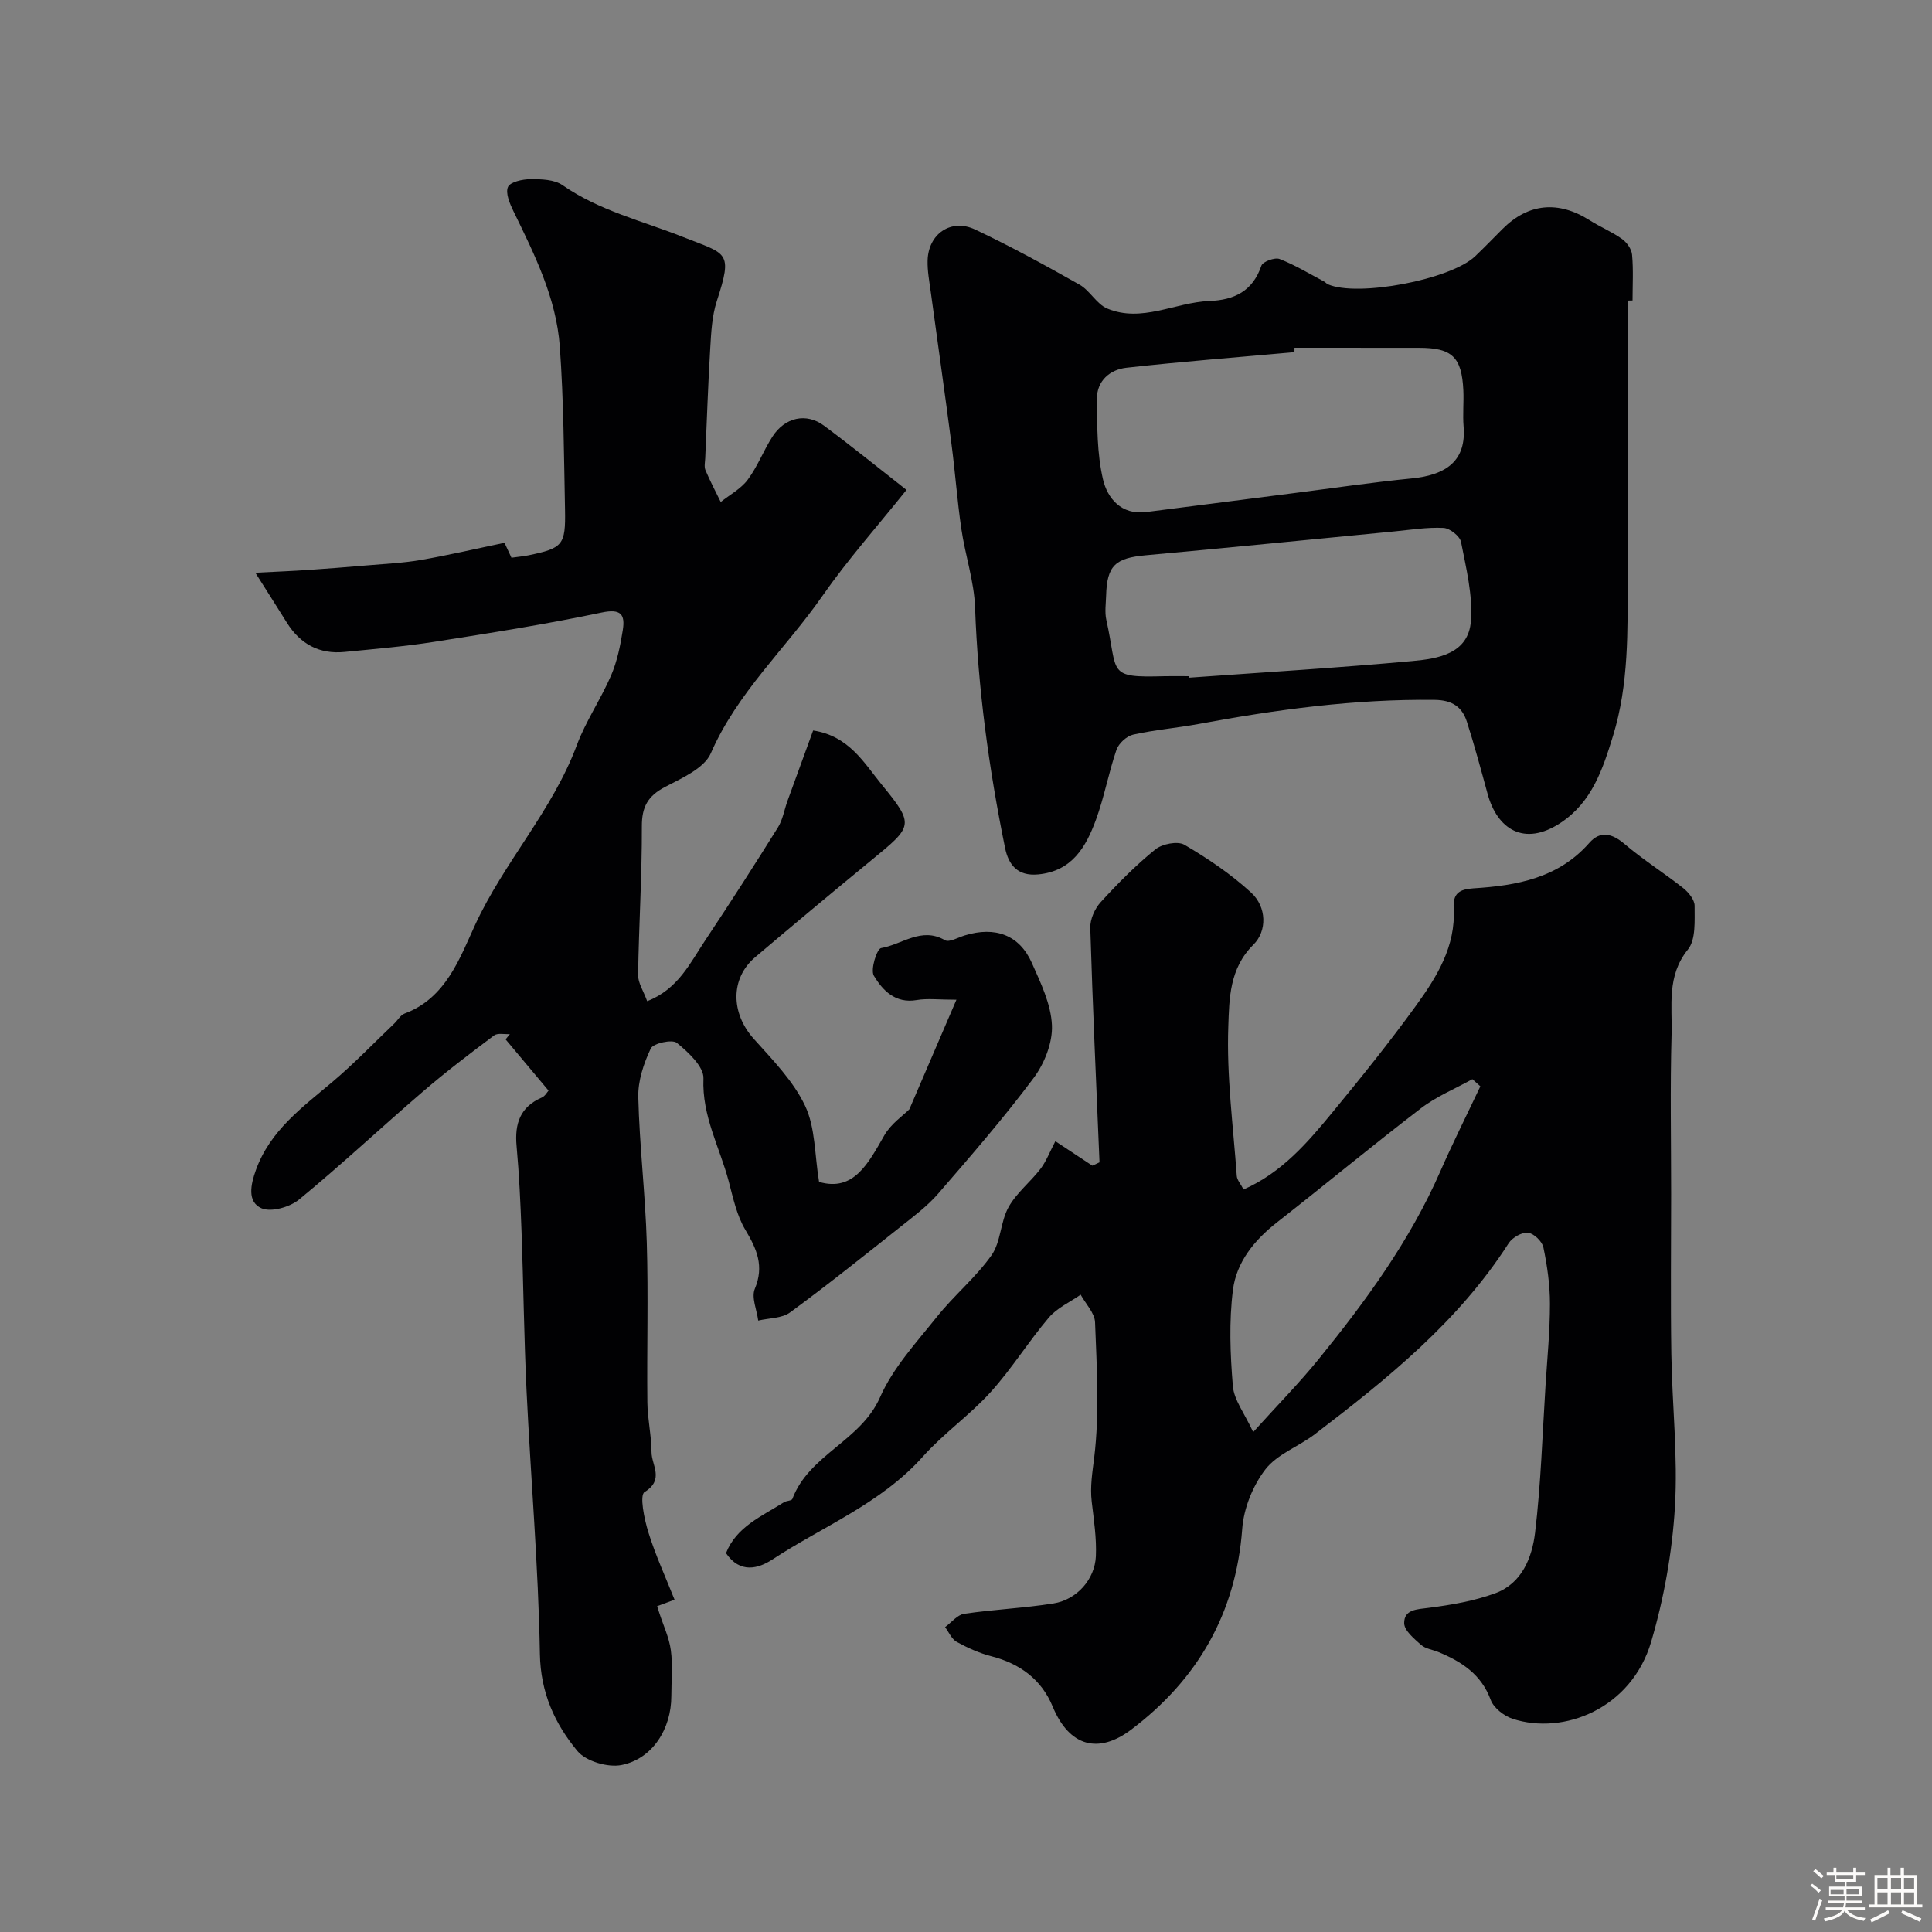 <svg enable-background="new 0 0 400 400" viewBox="0 0 400 400" xmlns="http://www.w3.org/2000/svg"><rect x="0" y="0" width="400" height="400" fill="#808080" stroke="none"/><path d="m374.8 390.4.4-.4c.7.5 1.3 1 1.8 1.4l-.5.5c-.5-.6-1.1-1.1-1.7-1.5zm1 7.3-.6-.3c.5-1.4 1.1-2.8 1.5-4.3.2.1.4.2.6.3-.5 1.3-1 2.8-1.5 4.3zm-.4-10.3.5-.4c.4.3 1 .8 1.7 1.4l-.5.5c-.5-.5-1.1-1-1.7-1.5zm2.5.3h1.7v-1h.6v1h3.5v-1h.6v1h1.8v.5h-1.8v1.4h-2v1h3.2v2h-3.2v.9h3.3v.5h-3.4c0 .3-.1.6-.1.9h4v.5h-3.7c.7.9 1.9 1.5 3.8 1.7-.1.2-.2.4-.3.6-2.1-.4-3.5-1.1-4-2.1-.4 1-1.8 1.7-4 2.2-.1-.2-.2-.4-.3-.6 2.1-.4 3.4-1 3.8-1.8h-3.4v-.5h3.6c.1-.3.1-.6.2-.9h-3.3v-.5h3.4c0-.3 0-.6 0-.9h-3.2v-2h3.3v-1h-2.1v-1.4h-1.7v-.5zm1.1 3.5v1h2.7c0-.3 0-.4 0-.4 0-.1 0-.2 0-.2 0-.1 0-.2 0-.3h-2.7zm1.2-3v.9h3.5v-.9zm4.7 3h-2.6v.6.4h2.6z" fill="#fcfbfa"/><path d="m393.6 386.7h.6v1.5h2.7v6.1h1.1v.6h-11v-.6h1.1v-6.1h2.7v-1.5h.6v1.5h2.1v-1.5zm-2.7 8.8.4.6c-1.2.6-2.5 1.3-3.8 1.9-.1-.2-.2-.4-.3-.6 1.2-.6 2.5-1.2 3.7-1.9zm-2.2-6.7v2.4h2.1v-2.4zm0 3v2.5h2.1v-2.5zm2.8-3v2.4h2.1v-2.4zm0 3v2.5h2.1v-2.5zm6 6.1c-1.4-.7-2.7-1.3-3.9-1.8l.3-.6c1.5.6 2.7 1.2 3.9 1.7zm-1.2-9.1h-2.1v2.4h2.1zm-2.1 3v2.5h2.1v-2.5z" fill="#fcfbfa"/><g fill="#010103"><path d="m52.87 118.58c4.52-.23 7.81-.36 11.1-.59 3.95-.27 7.9-.58 11.85-.92 3.76-.33 7.56-.49 11.27-1.13 5.64-.97 11.22-2.28 17.36-3.56.14.3.8 1.71 1.44 3.09 1.32-.19 2.43-.28 3.52-.5 7.11-1.48 7.71-2.09 7.57-9.44-.23-11.27-.27-22.56-1.08-33.79-.73-10.06-5.23-19.05-9.59-28-.76-1.56-1.7-3.76-1.14-5.03.47-1.06 3.03-1.61 4.66-1.62 2.24-.01 4.93.06 6.64 1.25 7.65 5.31 16.56 7.4 25 10.75 9.05 3.59 10.32 2.86 6.93 13.27-.99 3.06-1.16 6.44-1.35 9.69-.46 7.59-.71 15.2-1.04 22.8-.04.83-.25 1.77.04 2.48.95 2.25 2.1 4.41 3.17 6.6 1.89-1.51 4.19-2.73 5.59-4.61 2.03-2.72 3.26-6.03 5.11-8.91 2.58-4.02 7.01-5.01 10.68-2.28 5.65 4.2 11.12 8.64 17.08 13.3-6.09 7.61-12.19 14.46-17.4 21.94-7.6 10.91-17.64 20.02-23.11 32.58-1.37 3.13-5.99 5.15-9.48 6.98-3.55 1.86-4.82 4.11-4.8 8.16.03 10.25-.62 20.5-.78 30.76-.02 1.64 1.1 3.29 1.88 5.43 6.4-2.47 8.9-7.93 12.05-12.64 5.13-7.7 10.13-15.49 15.03-23.34.99-1.59 1.3-3.61 1.95-5.42 1.76-4.85 3.53-9.7 5.33-14.64 7.46 1.12 10.62 6.83 14.23 11.24 6.82 8.31 6.39 8.59-1.99 15.47-8.12 6.67-16.19 13.4-24.21 20.2-5.23 4.43-5.08 11.62-.31 16.94 3.89 4.34 8.17 8.7 10.61 13.84 2.15 4.53 1.97 10.16 2.9 15.77 7.17 2.09 10.17-3.81 13.53-9.67 1.37-2.38 3.9-4.09 5.16-5.36 3.32-7.73 6.35-14.78 9.75-22.69-3.65 0-6-.31-8.23.07-4.44.76-7.04-2.01-8.86-5.02-.76-1.26.62-5.6 1.49-5.74 4.33-.72 8.35-4.47 13.22-1.63.88.51 2.72-.57 4.1-.99 6.3-1.94 11.32-.1 13.89 5.69 1.84 4.14 3.97 8.54 4.16 12.9.16 3.62-1.55 7.93-3.79 10.93-6.19 8.28-12.98 16.11-19.75 23.93-2.24 2.59-5.07 4.7-7.78 6.85-7.56 6-15.11 12.05-22.89 17.75-1.7 1.25-4.37 1.16-6.6 1.69-.29-2.22-1.45-4.8-.7-6.58 1.97-4.72.41-8.23-1.96-12.2-1.78-2.97-2.54-6.61-3.44-10.03-1.86-7.05-5.57-13.53-5.24-21.31.11-2.44-3.14-5.45-5.51-7.38-.95-.78-4.87.08-5.39 1.16-1.48 3.11-2.68 6.73-2.59 10.12.25 10.04 1.46 20.06 1.76 30.1.33 11.02 0 22.06.12 33.09.04 3.43.85 6.85.86 10.28.01 2.68 2.72 5.68-1.44 8.25-1.08.67-.06 5.61.79 8.34 1.45 4.69 3.53 9.19 5.42 13.95-1.74.64-2.62.97-3.61 1.34.16.5.31.95.45 1.4.83 2.57 2.04 5.1 2.39 7.73.42 3.11.1 6.32.1 9.49 0 6.77-3.88 12.99-10.32 14.27-2.83.56-7.38-.78-9.14-2.92-4.67-5.64-7.61-12.05-7.75-20.08-.31-18.15-1.89-36.27-2.76-54.41-.53-10.98-.64-21.97-1.04-32.96-.22-5.94-.49-11.88-1.03-17.8-.42-4.61.73-8.08 5.23-10.03.67-.29 1.1-1.12 1.39-1.43-3.05-3.64-5.97-7.13-8.89-10.61.29-.36.59-.73.88-1.09-1.11.07-2.53-.28-3.27.28-4.98 3.73-9.94 7.5-14.66 11.56-8.63 7.41-16.93 15.2-25.71 22.41-1.92 1.58-5.84 2.69-7.82 1.79-2.94-1.34-2.21-4.87-1.12-7.89 2.94-8.18 9.59-12.97 15.84-18.25 4.48-3.78 8.56-8.04 12.81-12.09.72-.69 1.29-1.75 2.14-2.07 8.54-3.16 11.45-11.52 14.59-18.34 6.02-13.05 16.02-23.68 21.06-37.21 1.86-5 4.98-9.52 7.1-14.45 1.26-2.93 1.92-6.19 2.42-9.37.51-3.24-.35-4.5-4.39-3.65-11.48 2.42-23.09 4.25-34.69 6.07-6.14.96-12.35 1.48-18.54 2.09-5.22.51-9.17-1.65-11.93-6.07-1.88-3.01-3.79-6.01-6.52-10.33z"/><path d="m257.47 246.27c7.96-3.51 13.27-9.74 18.44-16.02 5.93-7.2 11.78-14.48 17.25-22.03 4.32-5.96 8.26-12.3 7.81-20.18-.17-3.05 1.13-3.93 4.1-4.12 8.94-.56 17.56-2.1 23.98-9.41 2.26-2.57 4.69-1.99 7.32.25 3.84 3.27 8.16 5.98 12.12 9.11 1.11.88 2.37 2.43 2.36 3.67-.02 3.07.29 6.97-1.38 9.04-4.44 5.49-3.22 11.66-3.39 17.6-.31 11.03-.09 22.07-.09 33.1 0 11-.13 22 .04 33 .16 10.6 1.38 21.25.74 31.79-.57 9.36-2.26 18.83-4.91 27.83-4.08 13.86-18.14 19.4-28.68 15.96-1.79-.59-3.92-2.24-4.54-3.9-1.96-5.33-6.04-7.94-10.85-9.93-1.2-.49-2.67-.67-3.58-1.48-1.43-1.28-3.48-2.96-3.49-4.49-.02-2.86 2.64-2.86 5.11-3.18 4.65-.6 9.39-1.41 13.76-3.02 5.5-2.03 7.61-7.38 8.23-12.53 1.21-10.13 1.52-20.38 2.17-30.58.36-5.6.91-11.2.91-16.8 0-3.91-.56-7.87-1.36-11.7-.26-1.24-2-2.91-3.2-3.03-1.27-.13-3.24 1.01-3.99 2.18-10.39 16.22-25.08 28.04-40.1 39.52-3.36 2.57-7.83 4.13-10.28 7.32-2.59 3.37-4.47 8.05-4.78 12.29-1.31 17.52-9.28 31.23-22.99 41.57-6.75 5.09-12.8 3.56-16.25-4.76-2.34-5.66-6.79-8.9-12.7-10.43-2.49-.64-4.92-1.74-7.18-2.98-1.04-.58-1.62-2.01-2.4-3.05 1.31-.96 2.53-2.55 3.95-2.76 6.14-.91 12.39-1.17 18.51-2.15 4.8-.77 8.55-4.98 8.76-9.77.16-3.74-.42-7.52-.86-11.27-.37-3.15.14-6.11.52-9.22 1.11-9.19.52-18.61.17-27.93-.07-1.94-1.94-3.82-2.98-5.73-2.23 1.56-4.89 2.74-6.59 4.74-4.22 4.98-7.69 10.61-12.06 15.44-4.31 4.77-9.73 8.54-14.01 13.33-8.67 9.72-20.66 14.42-31.18 21.32-2.86 1.88-6.68 2.98-9.59-1.32 2.15-5.47 7.42-7.63 11.99-10.53.53-.34 1.6-.3 1.75-.69 3.45-9.2 14.17-11.97 18.16-21.06 2.68-6.1 7.51-11.32 11.76-16.64 3.54-4.44 8.05-8.14 11.31-12.75 1.95-2.76 1.83-6.91 3.52-9.95 1.64-2.96 4.52-5.2 6.62-7.94 1.17-1.52 1.87-3.41 3.08-5.72 2.08 1.37 4.87 3.21 7.66 5.06.49-.23.98-.46 1.48-.69-.67-16.17-1.42-32.35-1.91-48.53-.05-1.78.93-4 2.16-5.34 3.53-3.86 7.24-7.62 11.3-10.91 1.42-1.15 4.64-1.79 6.04-.96 4.87 2.85 9.64 6.08 13.79 9.88 3.26 2.99 3.35 7.97.47 10.81-4.98 4.92-4.98 11.22-5.18 16.84-.38 10.3 1.01 20.68 1.75 31.01.06.87.82 1.69 1.41 2.82zm1.99 50.23c5.2-5.76 9.59-10.22 13.52-15.06 9.8-12.06 18.94-24.58 25.23-38.94 2.6-5.93 5.51-11.73 8.28-17.59-.55-.49-1.1-.99-1.65-1.48-3.58 1.99-7.47 3.58-10.68 6.05-10.06 7.71-19.82 15.81-29.8 23.62-4.67 3.66-8.36 8.22-9.09 13.94-.83 6.55-.57 13.32-.02 19.93.24 2.89 2.4 5.61 4.21 9.53z"/><path d="m337 62.23c0 19.09.02 38.17-.01 57.26-.01 11.06.27 22.16-3.04 32.89-2.11 6.83-4.33 13.65-10.78 17.94-7.7 5.12-13.21 1.22-15.16-5.89-1.37-5.01-2.72-10.04-4.3-14.98-.99-3.1-3.06-4.51-6.69-4.55-16.51-.2-32.74 2-48.9 5-4.49.83-9.07 1.2-13.52 2.2-1.35.31-3 1.82-3.45 3.15-1.63 4.75-2.52 9.77-4.25 14.48-2.06 5.62-4.94 10.65-11.97 11.31-4.26.4-6.14-1.99-6.85-5.52-3.34-16.4-5.6-32.92-6.2-49.69-.19-5.48-2.05-10.88-2.85-16.36-.85-5.83-1.27-11.72-2.04-17.57-1.37-10.53-2.87-21.05-4.3-31.57-.29-2.11-.69-4.24-.64-6.35.12-5.55 4.84-8.83 9.86-6.45 7.35 3.48 14.5 7.39 21.59 11.4 2.16 1.22 3.53 4.02 5.74 4.95 7.18 2.99 14.04-1.28 21.12-1.56 5.19-.2 8.99-2.02 10.8-7.32.29-.84 2.78-1.76 3.76-1.38 3.21 1.25 6.2 3.07 9.26 4.69.26.14.46.42.73.54 6.1 2.71 25.42-.94 30.51-5.8 1.93-1.84 3.78-3.76 5.66-5.64 5.34-5.34 11.55-5.92 18.05-1.8 2.17 1.38 4.6 2.37 6.68 3.86 1 .71 1.99 2.1 2.09 3.26.29 3.14.1 6.32.1 9.48-.34.01-.67.01-1 .02zm-68.99 9.77c0 .3-.01.61-.01.91-11.6 1.05-23.22 1.94-34.8 3.23-3.39.38-6.12 2.71-6.09 6.43.04 5.58 0 11.3 1.25 16.67.91 3.9 3.77 7.43 8.95 6.77 10.2-1.31 20.41-2.62 30.61-3.92 8.1-1.03 16.19-2.23 24.31-3.03 7.52-.73 11.35-3.9 10.79-10.76-.2-2.48.06-4.99-.05-7.48-.33-6.92-2.34-8.81-9.21-8.81-8.58-.01-17.16-.01-25.75-.01zm-21.88 68c.01.1.02.21.02.31 15.43-1.11 30.87-2.04 46.27-3.45 5.3-.48 11.61-1.49 12.12-8.3.4-5.38-1-10.95-2.05-16.35-.24-1.21-2.33-2.85-3.63-2.91-3.4-.17-6.83.4-10.25.73-17.13 1.65-34.25 3.38-51.38 4.93-6.31.57-8.05 2.11-8.22 8.38-.05 1.66-.31 3.39.04 4.98 2.5 11.15-.05 12.02 12.09 11.68 1.67-.04 3.33 0 4.99 0z"/></g></svg>